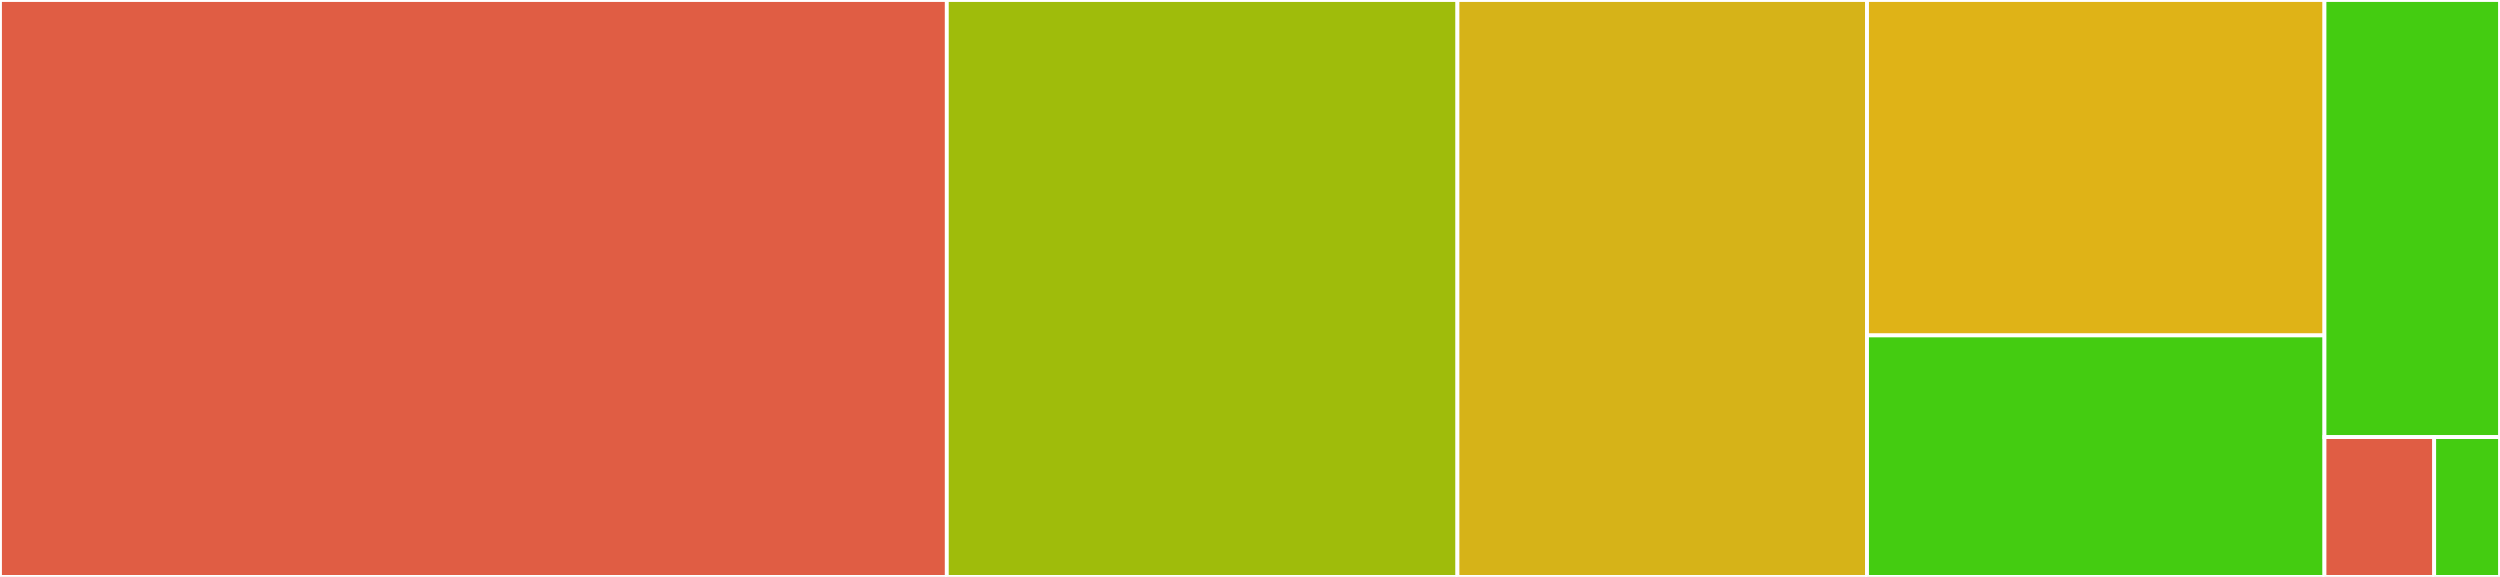 <svg baseProfile="full" width="650" height="150" viewBox="0 0 650 150" version="1.1"
xmlns="http://www.w3.org/2000/svg" xmlns:ev="http://www.w3.org/2001/xml-events"
xmlns:xlink="http://www.w3.org/1999/xlink">

<rect x="0" y="0" width="650" height="150" fill="#333333" stroke="none"/>

<style>rect.s{mask:url(#mask);}</style>
<defs>
  <pattern id="white" width="4" height="4" patternUnits="userSpaceOnUse" patternTransform="rotate(45)">
    <rect width="2" height="2" transform="translate(0,0)" fill="white"></rect>
  </pattern>
  <mask id="mask">
    <rect x="0" y="0" width="100%" height="100%" fill="url(#white)"></rect>
  </mask>
</defs>

<rect x="0" y="0" width="246.17" height="150.0" fill="#e05d44" stroke="white" stroke-width="1" class=" tooltipped" data-content="widgets.py"><title>widgets.py</title></rect>
<rect x="246.17" y="0" width="132.766" height="150.0" fill="#9fbc0b" stroke="white" stroke-width="1" class=" tooltipped" data-content="db_fields.py"><title>db_fields.py</title></rect>
<rect x="378.936" y="0" width="106.489" height="150.0" fill="#d6b318" stroke="white" stroke-width="1" class=" tooltipped" data-content="views.py"><title>views.py</title></rect>
<rect x="485.426" y="0" width="118.936" height="87.209" fill="#dfb317" stroke="white" stroke-width="1" class=" tooltipped" data-content="form_fields.py"><title>form_fields.py</title></rect>
<rect x="485.426" y="87.209" width="118.936" height="62.791" fill="#4c1" stroke="white" stroke-width="1" class=" tooltipped" data-content="utils.py"><title>utils.py</title></rect>
<rect x="604.362" y="0" width="45.638" height="113.636" fill="#4c1" stroke="white" stroke-width="1" class=" tooltipped" data-content="tests.py"><title>tests.py</title></rect>
<rect x="604.362" y="113.636" width="28.524" height="36.364" fill="#e05d44" stroke="white" stroke-width="1" class=" tooltipped" data-content="__init__.py"><title>__init__.py</title></rect>
<rect x="632.886" y="113.636" width="17.114" height="36.364" fill="#4c1" stroke="white" stroke-width="1" class=" tooltipped" data-content="urls.py"><title>urls.py</title></rect>
</svg>